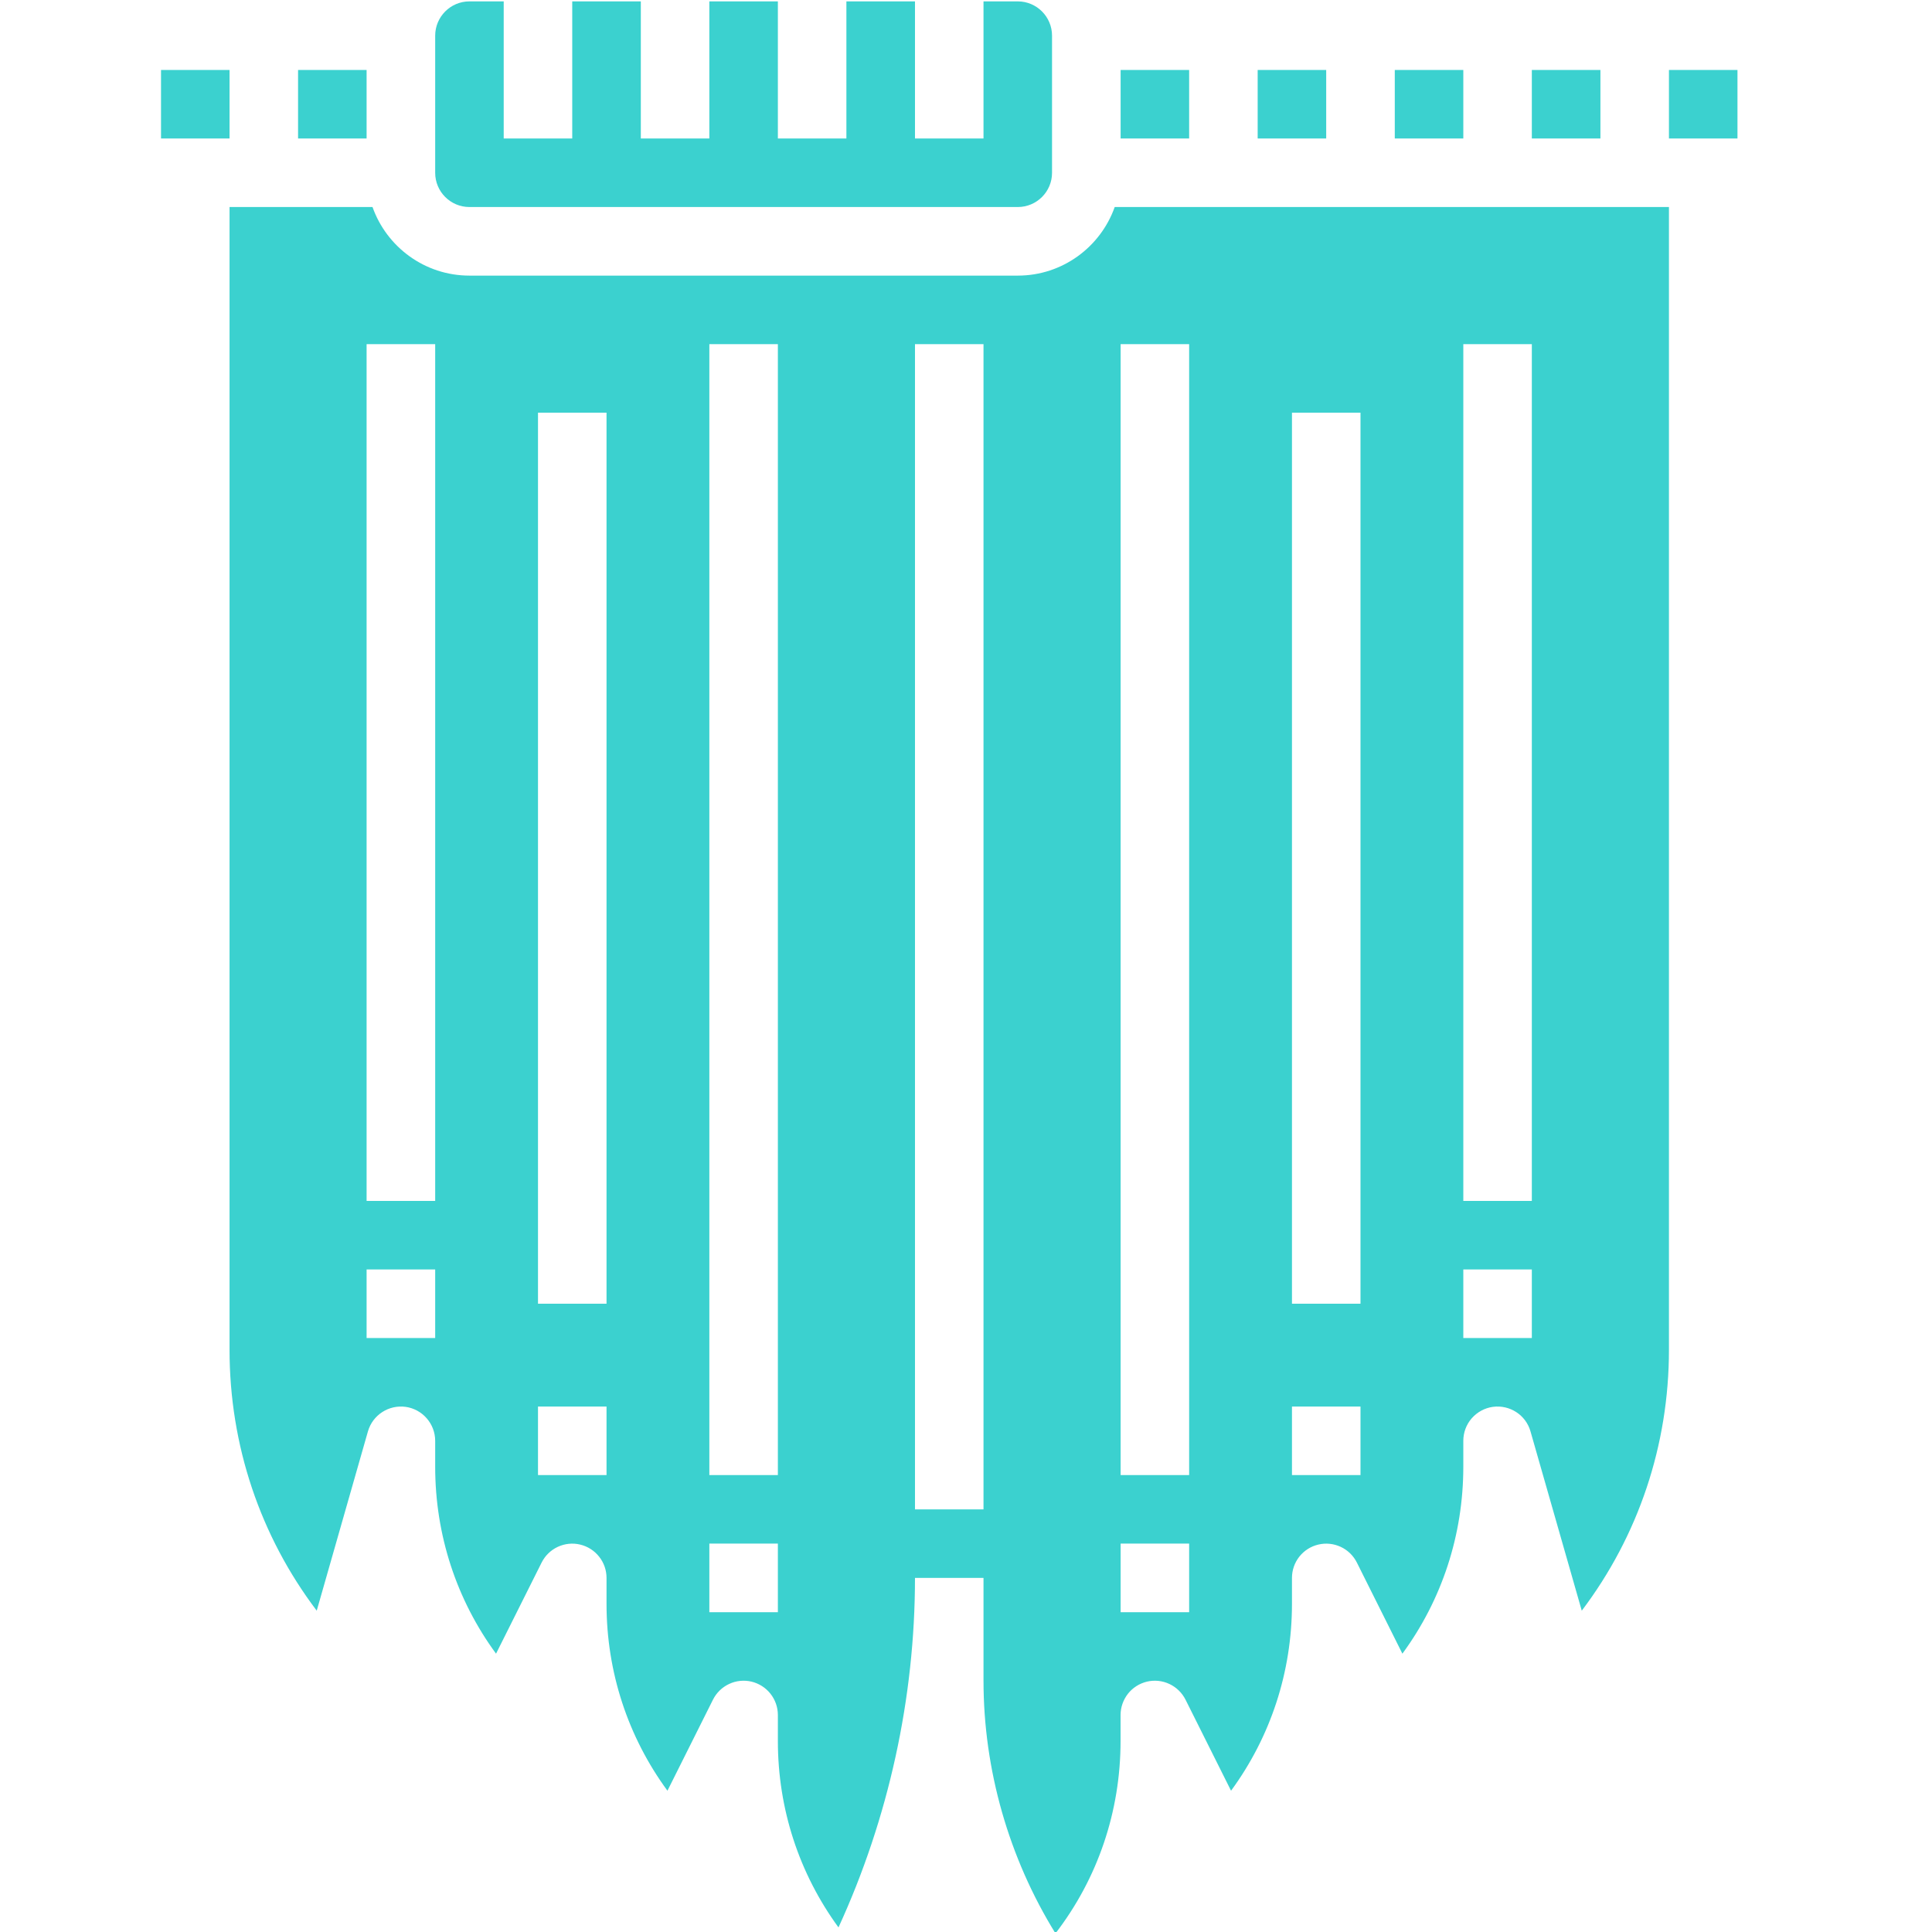 <svg width="32" height="32" viewBox="0 0 32 32" fill="none" xmlns="http://www.w3.org/2000/svg">
<g id="438a7c1d 1" clip-path="url(#clip0_812_3091)">
<g id="Group">
<path id="Vector" d="M20.831 1.159H21.966V2.294H20.831V1.159ZM23.102 1.159H24.237V2.294H23.102V1.159ZM7.775 3.429H16.858C17.171 3.429 17.425 3.175 17.425 2.862V0.591C17.425 0.278 17.171 0.023 16.858 0.023H16.29V2.294H15.155V0.023H14.019V2.294H12.884V0.023H11.749V2.294H10.614V0.023H9.478V2.294H8.343V0.023H7.775C7.462 0.023 7.208 0.278 7.208 0.591V2.862C7.208 3.175 7.462 3.429 7.775 3.429ZM18.561 1.159H19.696V2.294H18.561V1.159ZM2.667 1.159H3.802V2.294H2.667V1.159ZM4.937 1.159H6.072V2.294H4.937V1.159ZM27.643 1.159H28.778V2.294H27.643V1.159ZM16.858 4.565H7.775C7.035 4.565 6.404 4.09 6.17 3.429H3.802V22.356C3.802 23.937 4.309 25.439 5.246 26.678L6.094 23.709C6.172 23.436 6.439 23.264 6.719 23.302C6.854 23.321 6.979 23.389 7.068 23.492C7.158 23.595 7.208 23.728 7.208 23.864V24.294C7.208 25.423 7.561 26.497 8.216 27.39L8.971 25.881C9.028 25.767 9.122 25.675 9.238 25.621C9.354 25.567 9.484 25.553 9.609 25.583C9.733 25.612 9.844 25.683 9.923 25.783C10.003 25.883 10.046 26.007 10.046 26.135V26.565C10.046 27.693 10.4 28.767 11.055 29.66L11.809 28.152C11.866 28.038 11.96 27.946 12.076 27.892C12.192 27.837 12.322 27.824 12.447 27.853C12.571 27.883 12.682 27.953 12.761 28.053C12.841 28.154 12.884 28.278 12.884 28.406V28.836C12.884 29.961 13.236 31.032 13.888 31.924C14.718 30.116 15.155 28.124 15.155 26.135H16.29V27.838C16.29 29.311 16.709 30.773 17.482 32.023C18.182 31.113 18.56 30.003 18.56 28.836V28.406C18.56 28.278 18.604 28.154 18.683 28.053C18.762 27.953 18.873 27.883 18.998 27.853C19.122 27.824 19.253 27.837 19.369 27.892C19.484 27.946 19.578 28.037 19.636 28.152L20.39 29.66C21.045 28.767 21.399 27.693 21.399 26.565V26.135C21.399 26.007 21.442 25.883 21.521 25.783C21.6 25.683 21.711 25.612 21.836 25.583C21.96 25.553 22.091 25.567 22.207 25.621C22.323 25.675 22.417 25.767 22.474 25.881L23.228 27.39C23.883 26.497 24.237 25.423 24.237 24.294V23.864C24.237 23.728 24.286 23.595 24.376 23.492C24.466 23.389 24.59 23.321 24.726 23.302C25.006 23.264 25.273 23.436 25.35 23.709L26.199 26.678C27.136 25.439 27.643 23.937 27.643 22.356V3.429H18.463C18.229 4.09 17.598 4.565 16.858 4.565ZM7.208 22.162H6.072V21.026H7.208V22.162ZM7.208 19.891H6.072V5.7H7.208V19.891ZM10.046 24.432H8.911V23.297H10.046L10.046 24.432ZM10.046 21.594H8.911V6.835H10.046L10.046 21.594ZM12.884 26.703H11.749V25.567H12.884V26.703ZM12.884 24.432H11.749V5.7H12.884V24.432ZM16.29 25H15.155V5.7H16.29V25ZM24.237 5.7H25.372V19.891H24.237V5.7ZM24.237 21.026H25.372V22.162H24.237V21.026ZM21.399 6.835H22.534V21.594H21.399V6.835ZM21.399 23.297H22.534V24.432H21.399V23.297ZM18.561 5.7H19.696V24.432H18.561V5.7ZM18.561 25.567H19.696V26.703H18.561V25.567ZM25.372 1.159H26.508V2.294H25.372V1.159Z" fill="#3BD1CF"/>
</g>
</g>
<defs>
<clipPath id="clip0_812_3091">
<rect width="32" height="32" fill="white"/>
</clipPath>
</defs>
</svg>
